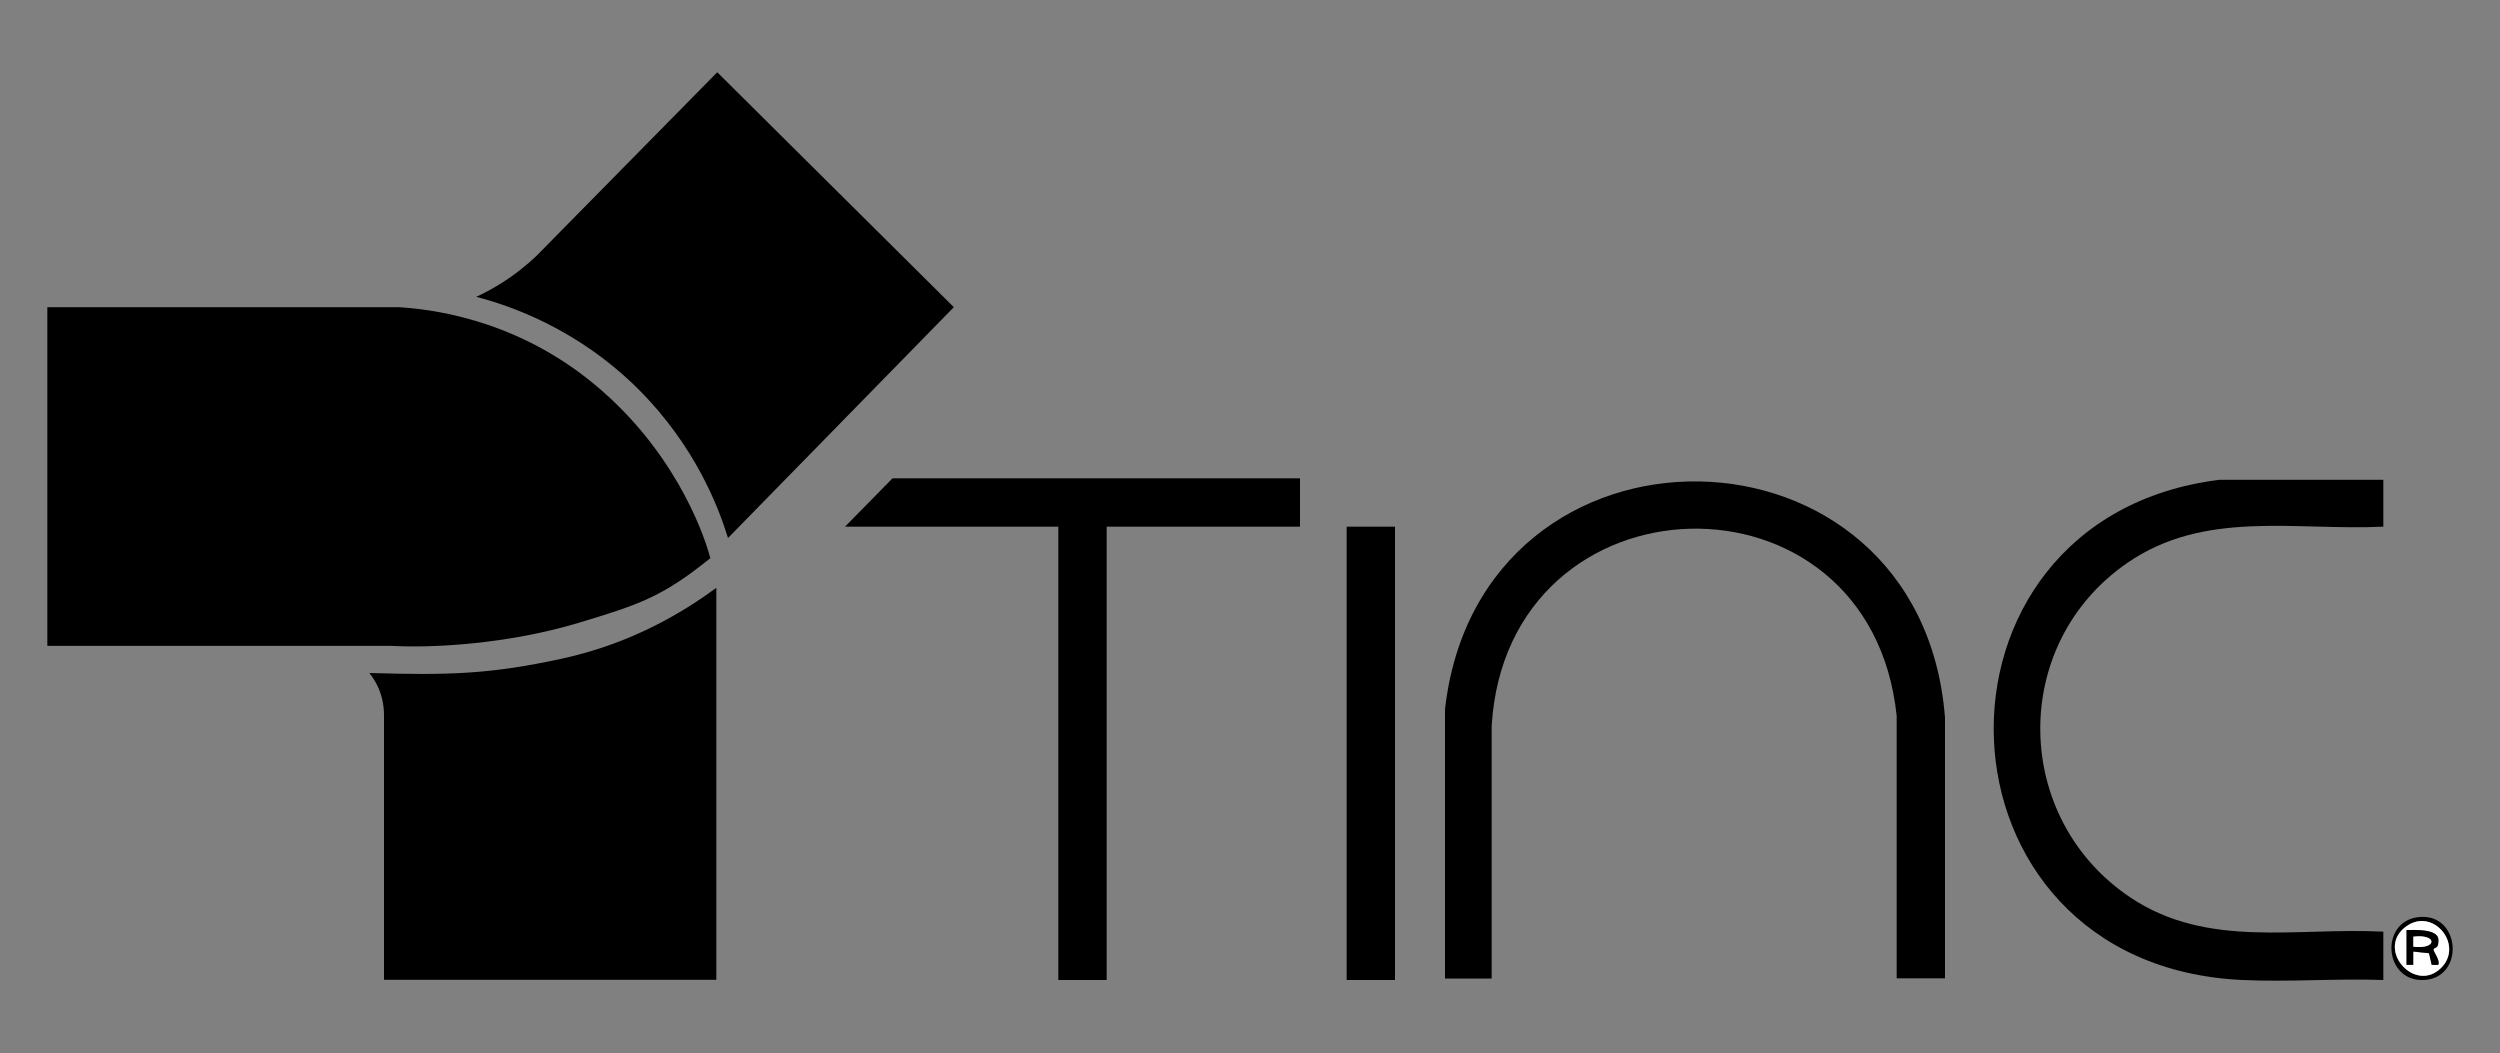<?xml version="1.0" encoding="UTF-8"?>
<svg id="Capa_1" xmlns="http://www.w3.org/2000/svg" version="1.1" viewBox="0 0 1500 632">
  <rect x="0" y="0" width="1500" height="632" fill="#808080" stroke="none"/>
  <!-- Generator: Adobe Illustrator 29.8.2, SVG Export Plug-In . SVG Version: 2.1.1 Build 3)  -->
  <defs>
    <style>
      .st0 {
        fill: #fff;
      }
    </style>
  </defs>
  <g>
    <path d="M1167,587h-29v-157.5c-16-153.8-233.8-147.6-243,6.1v151.5h-28v-161.5c20.9-185.1,285.5-181.2,300,5v156.5Z"/>
    <path d="M1430,288v28c-53.2,2.5-107.2-10.3-153.7,21.8-70.8,48.8-69,153.7,2.4,201,46.1,30.5,99.1,17.5,151.3,20.2v29c-27.9-1-56.7,1.3-84.5,0-192.5-8.7-200.6-276.8-14-300.1h98.5Z"/>
    <polygon points="780 287 780 316 664 316 664 588 635 588 635 316 507 316 535.5 287 780 287"/>
    <rect x="808" y="316" width="29" height="272"/>
    <path d="M1450.8,550.3c25.7-3.2,28.4,36.5,3.6,37.7-24,1.2-26.7-34.8-3.6-37.7ZM1464.7,580.7c13.9-13.9-5-36.7-21.2-24.7-18.3,13.6,5.4,40.4,21.2,24.7Z"/>
    <path class="st0" d="M1464.7,580.7c-15.7,15.7-39.4-11.1-21.2-24.7,16.2-12,35,10.8,21.2,24.7ZM1444,558v21h4s0-8,0-8l9.5,1,1.6,6.9h3.9c1.3-2.7-3-7.8-2.8-9.2s3.2-3,2.9-6.1c-.6-6.3-14.3-5.6-19-5.5Z"/>
    <path d="M1444,558c4.7,0,18.4-.8,19,5.5s-2.6,4.7-2.9,6.1,4.2,6.5,2.8,9.3h-3.9c0-.1-1.6-7-1.6-7l-9.5-1v8s-4,0-4,0v-21ZM1448,568c14.5,1.7,14.5-7.8,0-6v6Z"/>
    <path class="st0" d="M1448,568v-6c14.5-1.8,14.5,7.8,0,6Z"/>
  </g>
  <path d="M28.4,184.3v203.2h206.3c24.3,1.4,69.3-.9,112.1-13.7,37.2-11.2,50.6-15.7,79.4-38.9-4.4-16.8-23.1-67.3-72.5-106.7-47.2-37.7-97.2-42.9-114.9-43.9H28.4Z"/>
  <path d="M430.3,43.3c47.3,47,94.6,94,142,141-45.2,46.2-90.3,92.3-135.5,138.5-5.7-18.6-19.7-55.1-53.4-88.9-37.4-37.4-78.8-50.9-97.7-55.8,4.4-2,9.1-4.5,14-7.5,9.1-5.6,16.4-11.6,22.1-17,36.2-36.8,72.4-73.5,108.6-110.3Z"/>
  <path d="M221.6,403.8c1.7,2.1,3.9,5.3,5.7,9.5,3.4,8.1,3.1,15.3,3.1,17.7,0,52.3,0,104.6,0,156.9h199.4v-235.2c-18.7,13.7-49.5,33.1-92.7,42.5s-68,10-115.7,8.6Z"/>
</svg>